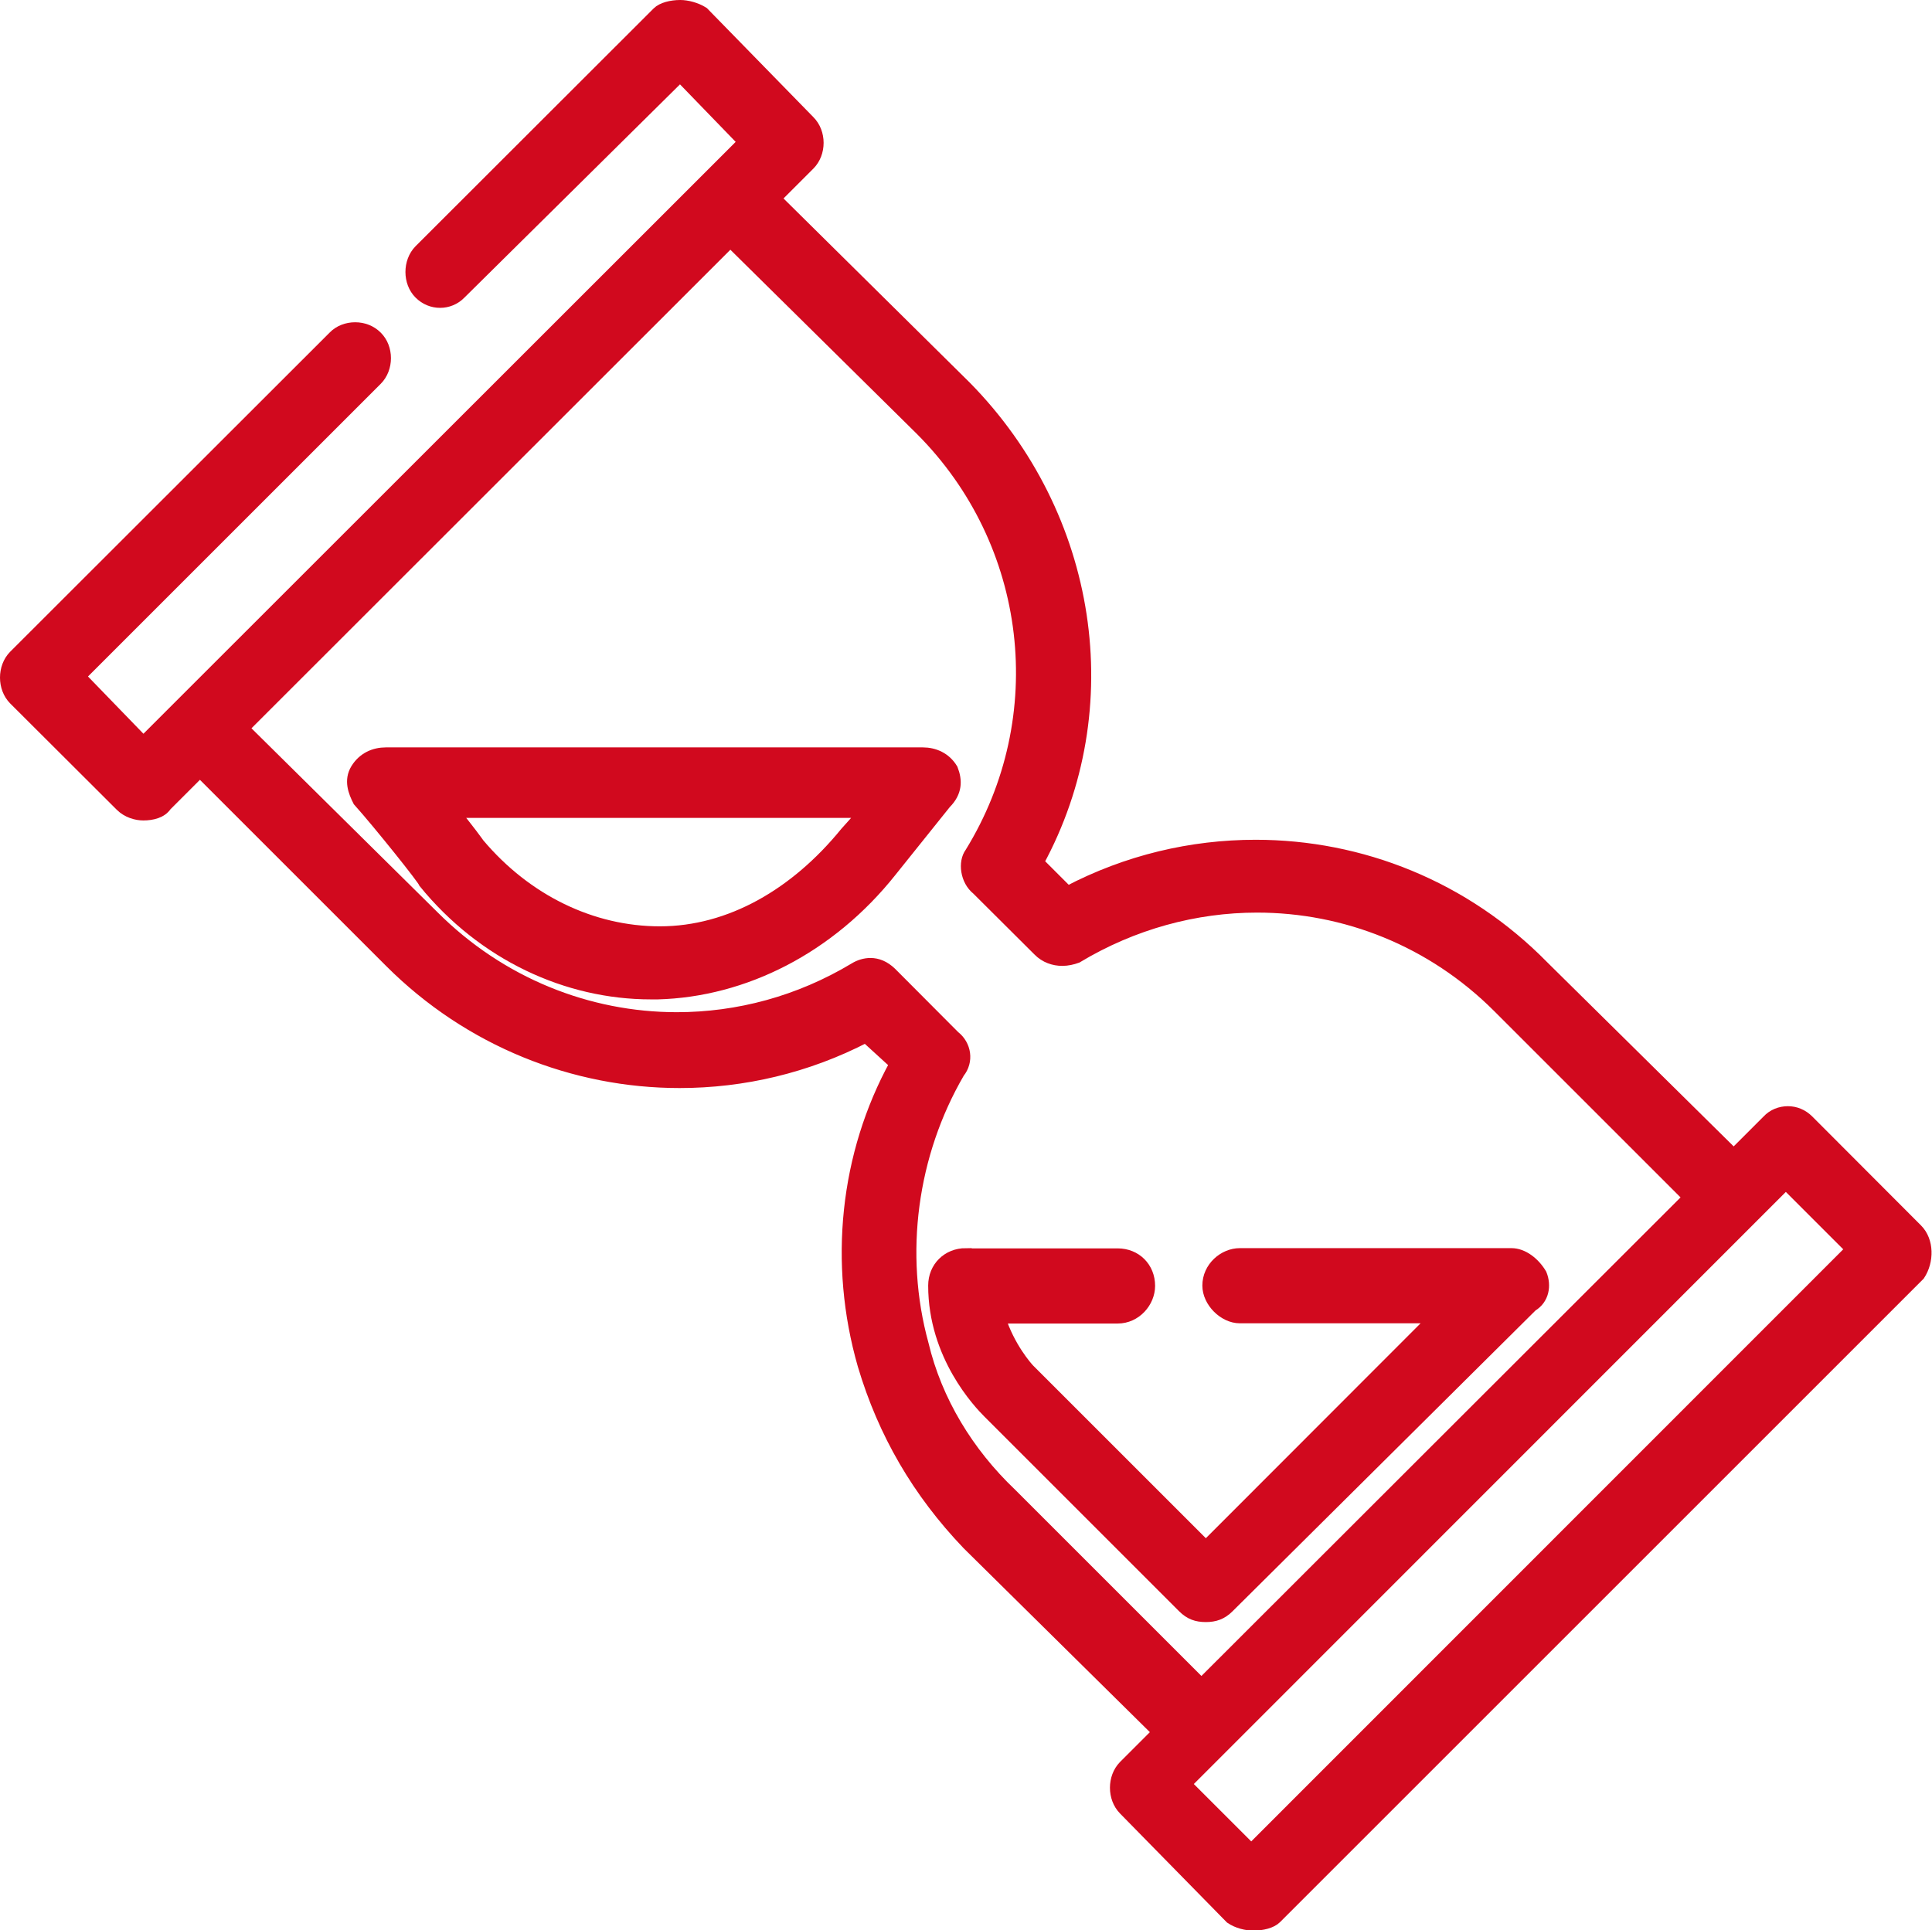<?xml version="1.0" encoding="UTF-8"?> <svg xmlns="http://www.w3.org/2000/svg" xmlns:xlink="http://www.w3.org/1999/xlink" version="1.1" id="Layer_1" x="0px" y="0px" viewBox="0 0 830.1 829.5" style="enable-background:new 0 0 830.1 829.5;" xml:space="preserve"> <style type="text/css"> .st0{fill-rule:evenodd;clip-rule:evenodd;fill:#D1091E;stroke:#D1091E;stroke-width:5;stroke-miterlimit:10;} </style> <g> <path class="st0" d="M313.8,103.8l81.8,80.8c48.6,48.6,57.4,123.6,21.4,182c-2.9,3.9-2,11.7,2.9,15.6l26.3,26.2 c2.9,3,6.7,4.2,10.2,4.2c2.2,0,4.4-0.5,6.3-1.2c24.1-14.5,50.9-21.7,77.4-21.7c37.8,0,75.1,14.5,103.7,43.1l81.8,81.8L516.2,723.8 l-81.8-81.8c-18.5-17.6-32.1-39.9-37.9-64.3c-10.7-38.9-4.9-81.8,15.5-116.8c3.9-4.8,2.9-11.7-2-15.5l-27.2-27.3 c-2.8-2.7-5.8-3.9-8.8-3.9c-2.3,0-4.7,0.7-6.8,2c-23.8,14.3-50.1,21.3-76.4,21.3c-38.1,0-75.8-14.9-104.6-43.7L104.5,313 L313.8,103.8z M767.3,508.7l28.2,28.2L537.6,794.9l-28.2-28.2l243.3-243.4L767.3,508.7z M292.3,2.5c-3.9,0-7.8,1-9.7,2.9 L180.3,107.6c-4.8,4.9-4.8,13.7,0,18.5c2.5,2.5,5.6,3.7,8.8,3.7c3.1,0,6.3-1.2,8.7-3.7l94.4-93.4L319.6,61l-14.6,14.6L76.2,304.3 l-14.6,14.6l-27.3-28.2l127.5-127.5c4.9-4.9,4.9-13.7,0-18.5c-2.5-2.5-5.8-3.7-9.2-3.7c-3.4,0-6.8,1.2-9.2,3.7L6.1,281.9 c-4.8,4.9-4.8,13.7,0,18.6l45.8,45.7c2.9,2.9,6.8,3.9,9.7,3.9c3.8,0,7.8-1,9.7-3.9l14.6-14.6l81.8,81.8c34,34,79,51.7,124.3,51.7 c27.3,0,54.8-6.4,80-19.5l12.7,11.6c-21.4,39-26.3,85.7-13.7,129.5c8.7,29.2,23.4,54.5,44.8,76.9l81.8,80.8l-14.6,14.6 c-4.8,4.9-4.8,13.7,0,18.6l45.8,46.7c2.9,2,6.8,2.9,9.7,2.9c3.9,0,7.8-1,9.7-2.9l276.4-276.4c3.9-5.9,3.9-14.6-1-19.5l-46.7-46.8 c-2.5-2.5-5.6-3.7-8.7-3.7c-3.2,0-6.4,1.2-8.7,3.7l-14.6,14.6l-81.8-80.8c-33.8-34.5-78.5-52-123.6-52c-27.6,0-55.3,6.5-80.8,19.9 l-12.7-12.7c36-66.2,23.4-149-31.1-204.4l-81.8-80.9l14.6-14.6c4.9-4.9,4.9-13.7,0-18.6L302.1,5.4C299.1,3.5,295.2,2.5,292.3,2.5z"></path> <path class="st0" d="M371.2,349.1l-7.8,8.7c-21.4,26.3-49.6,42.8-79.9,42.8c-29.2,0-57.4-13.7-77.8-37.9c0,0-4.9-6.9-10.7-13.7 H371.2z M165.8,323.7c-4.9,0-9.7,2-12.7,6.9c-2.9,4.8-1,9.7,1,13.6c8.7,9.7,28.2,34.1,28.2,35.1c25.3,31.1,61.3,47.7,97.4,47.7h2.9 c37-1,73.9-19.5,100.2-52.6l23.4-29.2c4.8-4.8,4.8-9.7,2.9-14.6c-2.9-4.9-7.8-6.9-12.6-6.9H165.8z"></path> <path class="st0" d="M415,538.9c-7.8,0-13.7,5.8-13.7,13.6c0,30.2,19.5,50.6,23.4,54.5l83.7,83.7c2.9,2.9,5.8,3.9,9.7,3.9 c3.8,0,6.8-1,9.7-3.9l130.4-129.5c4.9-2.9,5.9-8.7,3.9-13.6c-2.9-4.9-7.8-8.7-12.7-8.7H532.7c-6.8,0-13.6,5.8-13.6,13.6 c0,6.9,6.8,13.7,13.6,13.7h83.7l-98.3,98.4l-75.9-75.9c-1-1-8.7-9.7-12.7-22.4h50.7c7.8,0,13.6-6.8,13.6-13.7 c0-7.8-5.8-13.6-13.6-13.6H415z"></path> </g> </svg> 